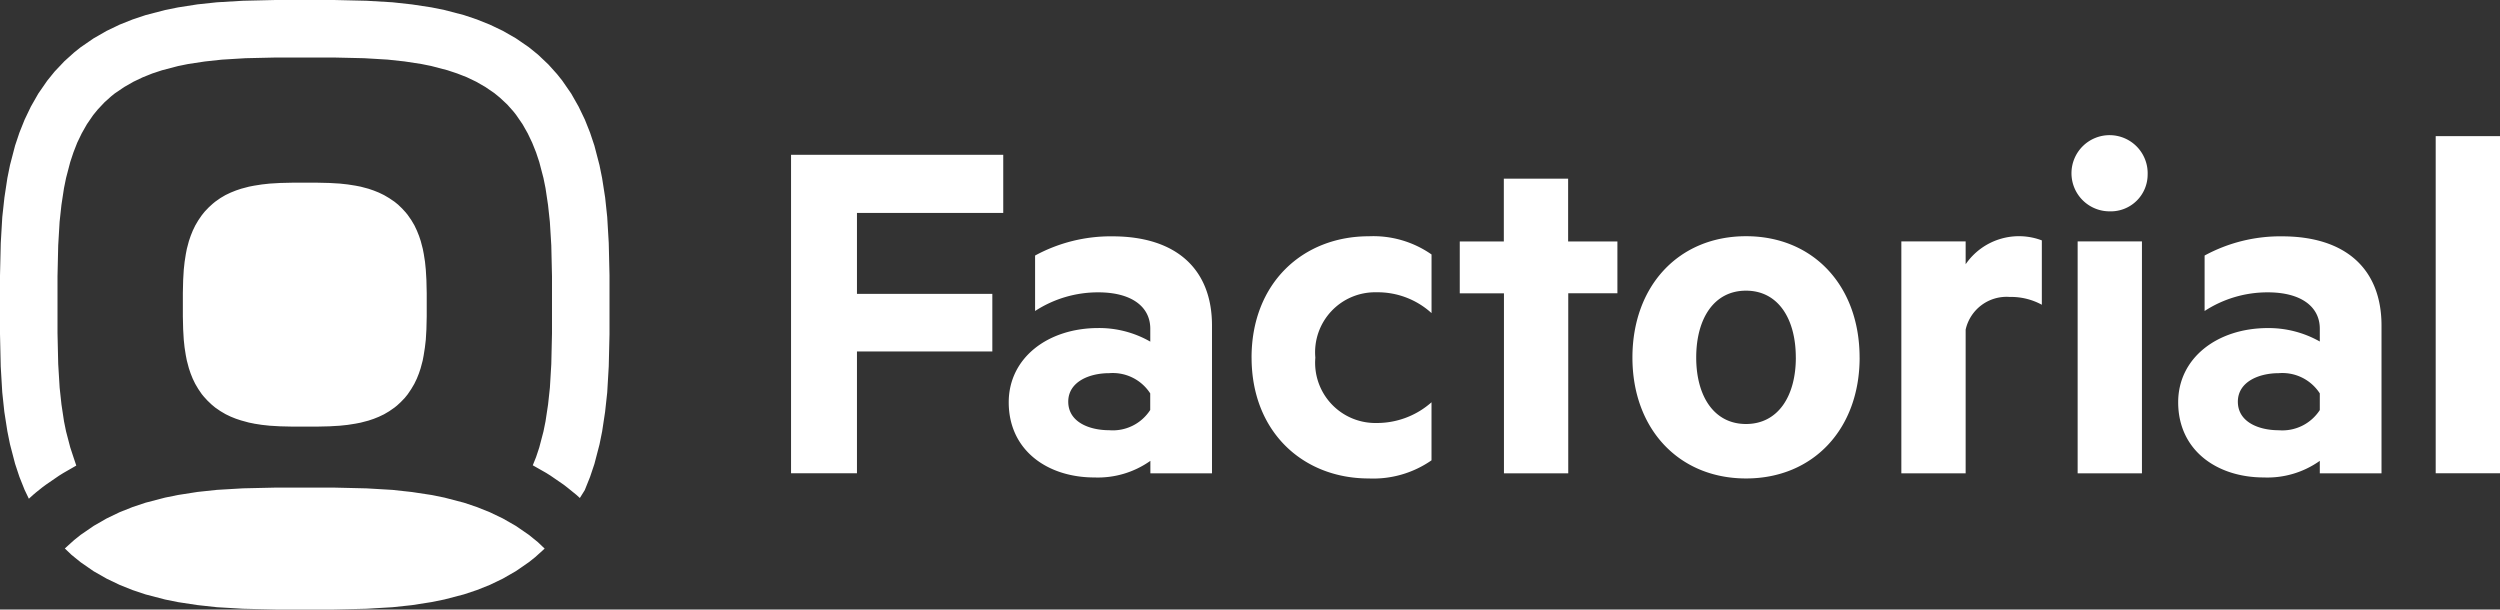 <svg xmlns="http://www.w3.org/2000/svg" width="164.068" height="40" viewBox="0 0 164.068 40"><rect x="0" y="0" width="164.068" height="40" fill="#333333" stroke="none"/><defs><style>.a{fill:#fff;}</style></defs><path class="a" d="M56.24,31.064v-8h8.884v-3.78H56.24V13.976h9.6V10.16H51.914v20.9h4.324Zm19.246-8.646a6.749,6.749,0,0,0-3.4-.89C68.75,21.528,66.2,23.5,66.2,26.4c0,3.164,2.554,4.934,5.616,4.934a5.959,5.959,0,0,0,3.68-1.09v.82H79.54v-9.7c0-3.708-2.35-5.854-6.54-5.854a10.385,10.385,0,0,0-5.07,1.26v3.64a7.555,7.555,0,0,1,4.154-1.224c2.146,0,3.406.92,3.406,2.388v.852h0Zm0,4.488a2.922,2.922,0,0,1-2.69,1.328c-1.328,0-2.69-.546-2.69-1.874,0-1.292,1.36-1.87,2.69-1.87a2.923,2.923,0,0,1,2.69,1.328v1.088Zm6.652-3.44c0,4.87,3.366,7.934,7.688,7.934a6.7,6.7,0,0,0,4.12-1.19V26.4a5.4,5.4,0,0,1-3.608,1.36,3.954,3.954,0,0,1-4.016-4.288,3.938,3.938,0,0,1,4.02-4.29,5.25,5.25,0,0,1,3.606,1.366V16.7a6.672,6.672,0,0,0-4.12-1.194c-4.32,0-7.692,3.064-7.692,7.966v0Zm20.774-4.22h3.234v-3.4h-3.234v-4.12h-4.22v4.12H95.8v3.406h2.9V31.064h4.22V19.248Zm19.128,4.22c0-4.7-3.028-7.964-7.452-7.964s-7.456,3.268-7.456,7.966c0,4.664,3.03,7.932,7.456,7.932s7.454-3.266,7.454-7.93Zm-4.184,0c0,2.52-1.16,4.36-3.27,4.36s-3.268-1.84-3.268-4.36c0-2.55,1.16-4.39,3.268-4.39s3.268,1.84,3.268,4.39ZM134,15.776a4.242,4.242,0,0,0-5,1.566v-1.5h-4.22v15.22H129v-9.43a2.75,2.75,0,0,1,2.894-2.144A4.22,4.22,0,0,1,134,20v-4.22Zm6.57.066h-4.22v15.22h4.22V15.84Zm.374-4.388a2.5,2.5,0,1,0-2.486,2.416A2.419,2.419,0,0,0,140.944,11.454Zm11.3,10.96a6.838,6.838,0,0,0-3.406-.884c-3.336,0-5.89,1.974-5.89,4.868,0,3.166,2.554,4.936,5.62,4.936a5.938,5.938,0,0,0,3.674-1.09v.82h4.05v-9.7c0-3.708-2.348-5.854-6.536-5.854a10.4,10.4,0,0,0-5.074,1.26v3.64a7.555,7.555,0,0,1,4.154-1.224c2.146,0,3.406.92,3.406,2.388v.844Zm0,4.494a2.925,2.925,0,0,1-2.692,1.328c-1.328,0-2.688-.546-2.688-1.874,0-1.294,1.36-1.872,2.688-1.872a2.923,2.923,0,0,1,2.69,1.328v1.09h0ZM164.068,8.934V31.06h-4.22V8.936h4.22v0ZM38.384,32.154l-.33.528-.22-.2-.6-.486-.26-.2-.85-.584-.28-.176-.88-.5L35.18,30l.21-.632.276-1.052.134-.66.168-1.108.12-1.106.092-1.55.046-2.02v-3.74l-.046-2.02-.094-1.55-.12-1.108L35.8,12.344l-.134-.66L35.39,10.63,35.18,10l-.254-.634-.292-.612-.34-.6-.426-.62L33.682,7.3l-.392-.44-.47-.44-.374-.306-.6-.41-.6-.344-.61-.292L30,4.82l-.632-.21-1.054-.276-.66-.134-1.1-.168-1.108-.12L23.9,3.82l-2.02-.046H18.128l-2.02.046-1.548.094-1.11.12-1.1.166-.66.134-1.054.276L10,4.82l-.634.254-.612.292-.6.344-.62.42L7.3,6.318l-.44.394-.44.468-.306.374-.412.6-.34.6-.294.61L4.82,10l-.21.632-.276,1.054-.134.66-.168,1.1-.12,1.108L3.82,16.1l-.046,2.02V21.87l.046,2.02.094,1.548.12,1.11.166,1.1.134.66.276,1.054L4.82,30l.186.554-.852.49-.28.174-.85.584-.228.168-.426.34-.184.156-.292.264-.28-.584-.34-.852L.99,30.436l-.334-1.28-.172-.85-.2-1.28-.136-1.28-.1-1.7L0,21.92V18.08l.05-2.13.1-1.706.14-1.28.194-1.28.172-.85L.99,9.554,1.276,8.7l.34-.848L2.024,7l.488-.856L3.1,5.294l.486-.6.644-.68.636-.572.426-.34.852-.586L7,2.026l.848-.408.852-.34L9.554.992l1.28-.334.85-.172,1.28-.2,1.28-.136,1.7-.1L18.08,0h3.84l2.13.05,1.706.1,1.28.14,1.28.194.85.172,1.28.334.852.286.848.34L33,2.024l.856.49.852.586.6.486.68.644.572.636.34.426.588.852L37.974,7l.408.848.34.852.286.856.334,1.28.172.85.2,1.28.136,1.28.1,1.7L40,18.08v3.84l-.05,2.13-.1,1.706-.14,1.28-.194,1.28-.172.85-.334,1.28-.286.852-.34.848ZM16.674,27.8l-.34-.068-.512-.14-.34-.112-.34-.136-.34-.164-.34-.2-.34-.234-.24-.2-.272-.26-.23-.252-.14-.17-.232-.34-.2-.34-.164-.34-.136-.34-.114-.34-.136-.516-.066-.34-.08-.512L12.06,22.3l-.04-.68L12,20.764V19.228l.02-.852.04-.68.056-.514.08-.512.066-.34.136-.512.116-.34.136-.34.164-.34.2-.34.234-.34.194-.24.26-.272.252-.23.17-.14L14.46,13l.34-.2.346-.164.34-.136.34-.114.514-.136.34-.066.512-.08.512-.056.68-.04.852-.02h1.536l.852.02.68.04.514.056.51.08.34.066.512.136.34.116.34.136.34.164.34.2.346.234.24.194.27.26.23.252.136.17.236.34.2.34.164.346.136.34.114.34.134.514.066.34.08.512.052.512.04.68.02.852v1.536l-.02.852-.04.68-.06.514-.08.51-.064.34-.136.512-.114.34-.136.34-.164.34-.2.34-.234.346-.194.24-.26.27-.25.23-.17.136-.34.236-.34.2-.344.164-.34.136-.34.114-.514.134-.34.066-.51.08-.512.054-.68.04-.854.02H19.232l-.852-.02-.68-.04-.516-.056-.512-.08ZM35.748,36l-.614.554-.426.34-.852.588L33,37.974l-.848.408-.852.34-.856.286-1.28.334-.85.172-1.28.2-1.28.136-1.7.1L21.92,40H18.08l-2.13-.05-1.706-.1-1.28-.14-1.28-.194-.85-.172-1.28-.334L8.7,38.724l-.848-.34L7,37.976l-.856-.488L5.294,36.9l-.6-.486-.44-.42.614-.554.426-.34.852-.586L7,34.024l.848-.408.852-.34.856-.286,1.28-.334.85-.172,1.28-.2,1.28-.136,1.7-.1L18.08,32h3.84l2.13.05,1.706.1,1.28.14,1.28.194.85.172,1.28.334.852.286.848.34.852.408.856.49.852.586.6.486.44.42Z"/></svg>